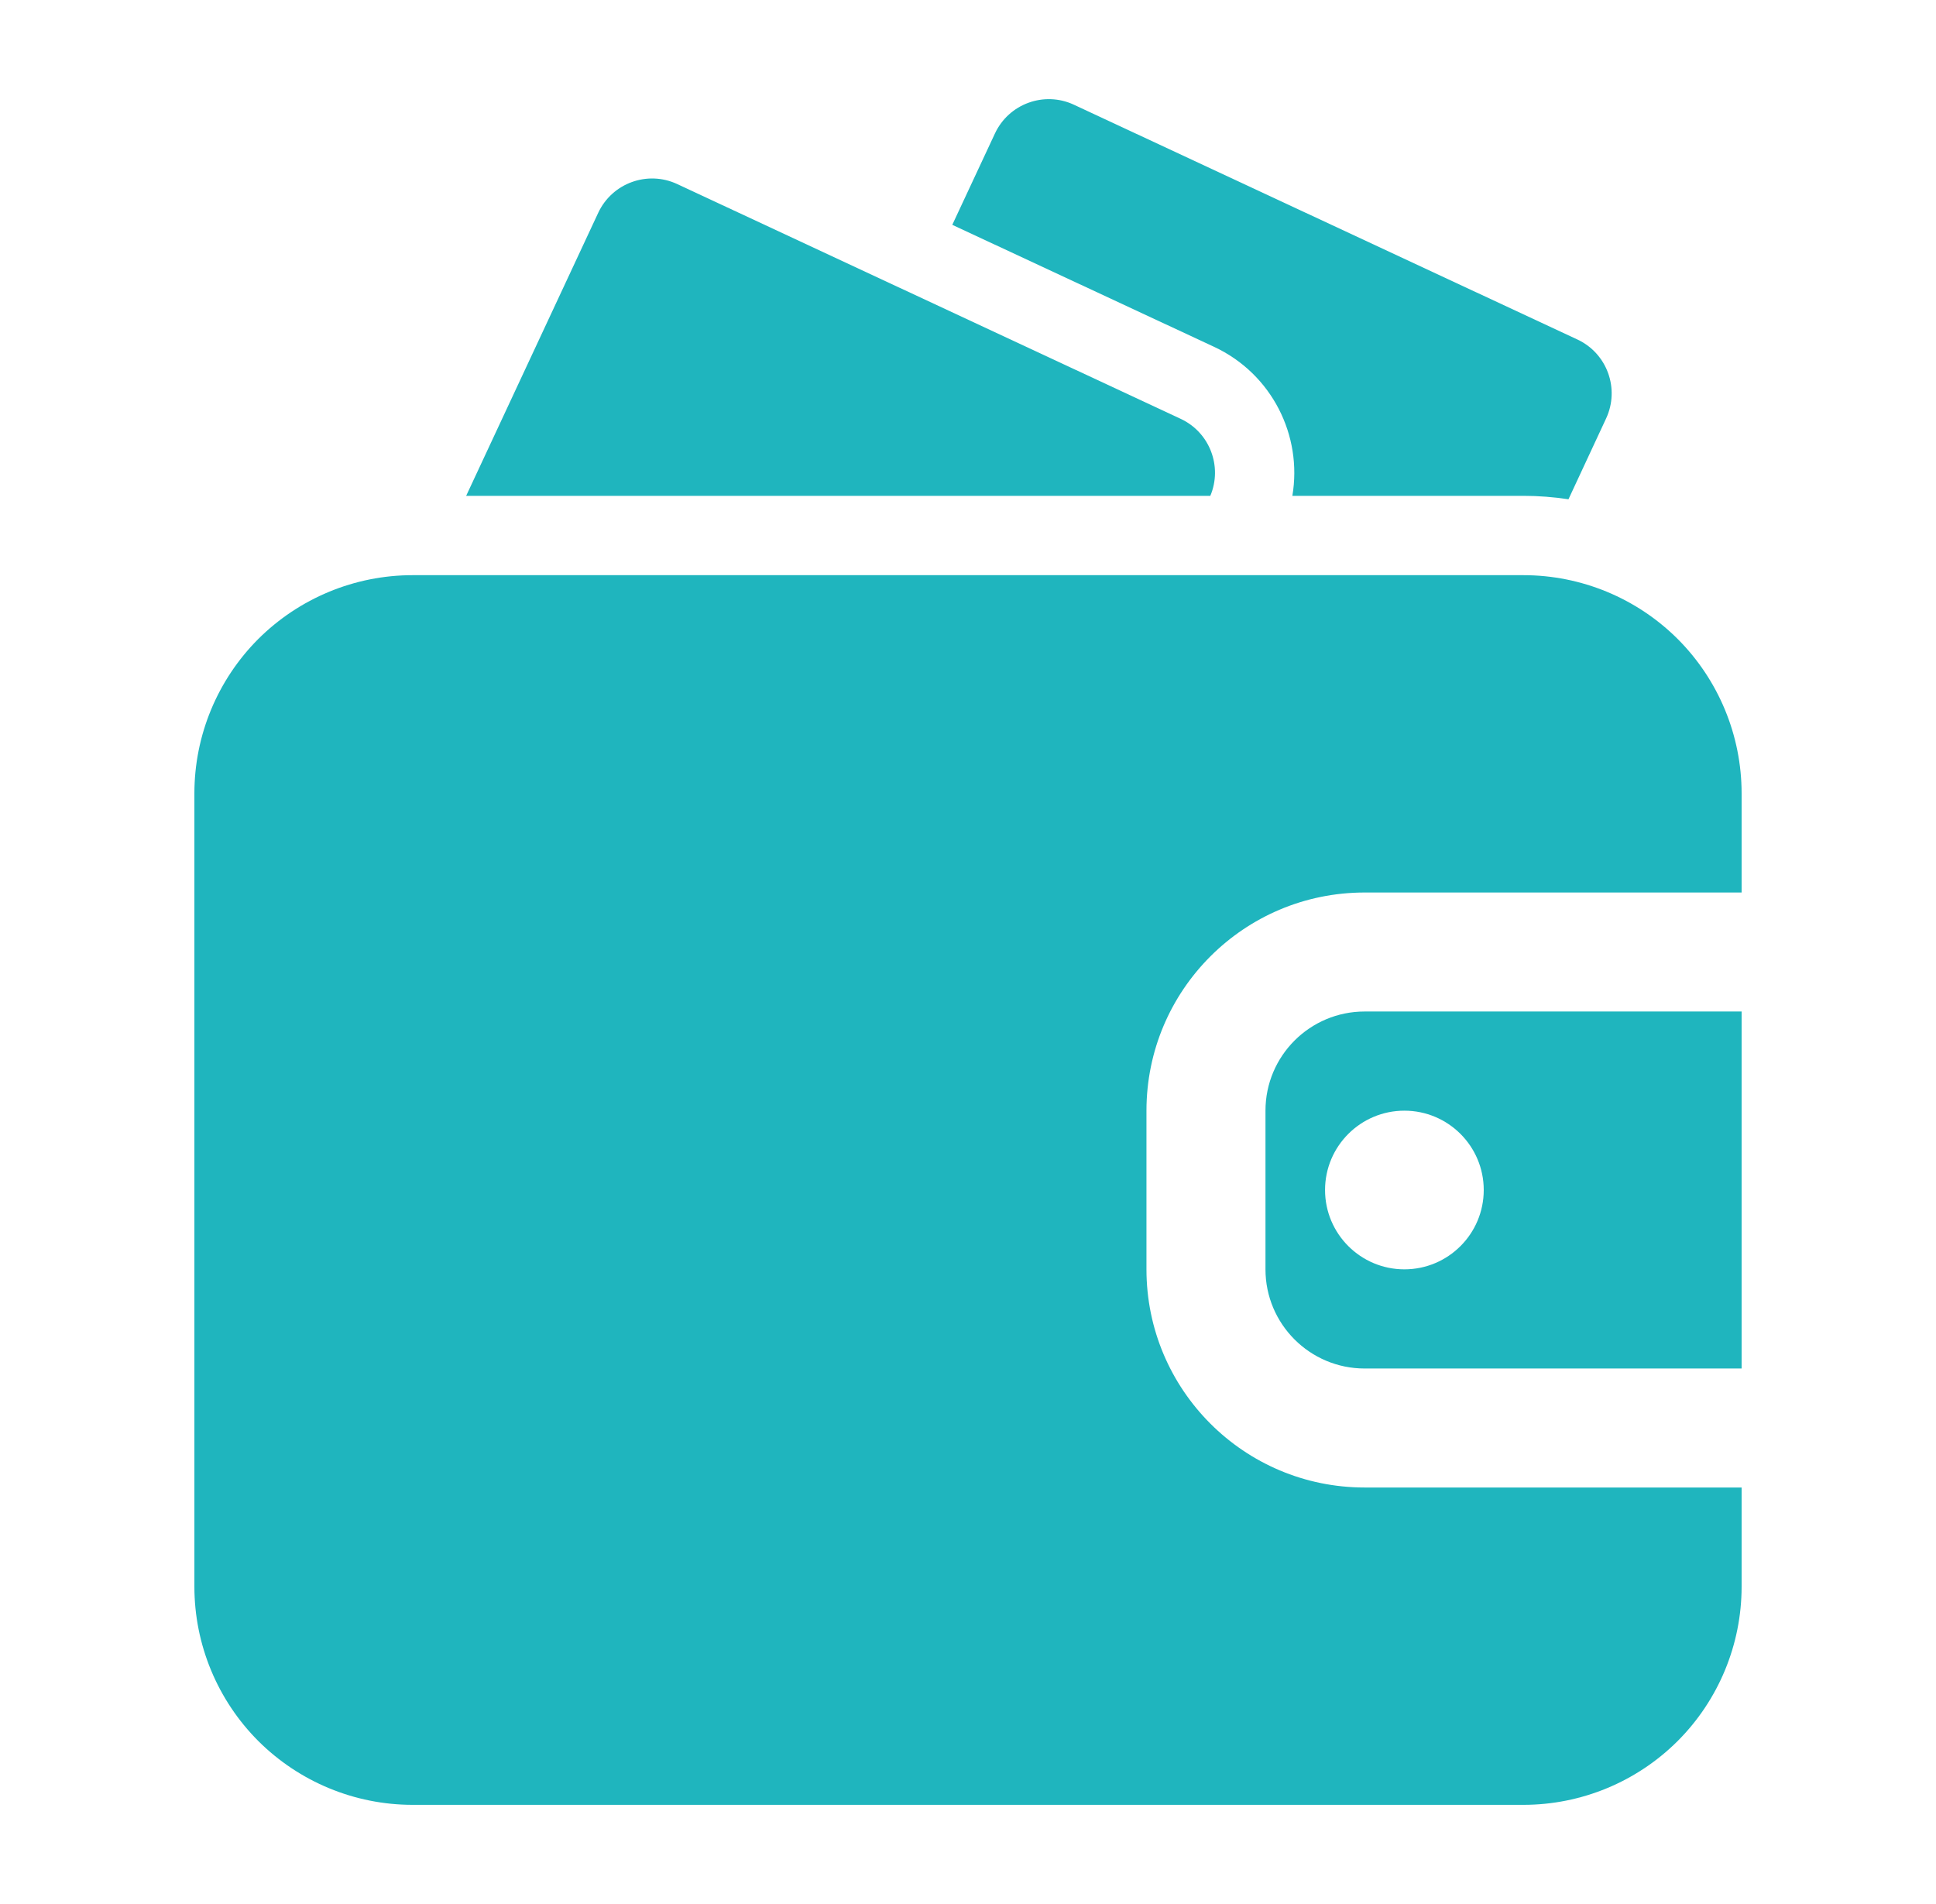 <svg width="61" height="60" viewBox="0 0 61 60" fill="none" xmlns="http://www.w3.org/2000/svg">
<path fill-rule="evenodd" clip-rule="evenodd" d="M54.875 46.875H42.998C39.2 46.875 36.123 43.797 36.123 40V35C36.123 31.203 39.2 28.125 42.998 28.125H54.875V25C54.875 23.177 54.15 21.427 52.862 20.137C51.572 18.85 49.822 18.125 48 18.125C39.343 18.125 21.657 18.125 13 18.125C11.178 18.125 9.428 18.85 8.137 20.137C6.85 21.427 6.125 23.177 6.125 25V50C6.125 51.822 6.85 53.572 8.137 54.862C9.428 56.15 11.178 56.875 13 56.875H48C49.822 56.875 51.572 56.15 52.862 54.862C54.15 53.572 54.875 51.822 54.875 50V46.875ZM54.875 31.875V43.125H42.998C41.273 43.125 39.873 41.725 39.873 40V35C39.873 33.275 41.273 31.875 42.998 31.875H54.875ZM44.25 35C45.63 35 46.75 36.12 46.75 37.5C46.75 38.88 45.63 40 44.25 40C42.87 40 41.75 38.88 41.75 37.5C41.75 36.12 42.87 35 44.25 35Z" fill="#1FB5BE"/>
<path fill-rule="evenodd" clip-rule="evenodd" d="M40.72 15.625H48C48.477 15.625 48.953 15.663 49.42 15.733L50.605 13.188C51.042 12.25 50.638 11.135 49.7 10.698L33.837 3.3C32.9 2.863 31.785 3.27 31.348 4.208L30.005 7.085L38.255 10.93C40.08 11.783 41.042 13.733 40.72 15.625Z" fill="#1FB5BE"/>
<path fill-rule="evenodd" clip-rule="evenodd" d="M14.688 15.625H38.135C38.525 14.7 38.117 13.625 37.2 13.198L21.337 5.8C20.4 5.363 19.285 5.77 18.848 6.708L14.688 15.625Z" fill="#1FB5BE"/>
</svg>
